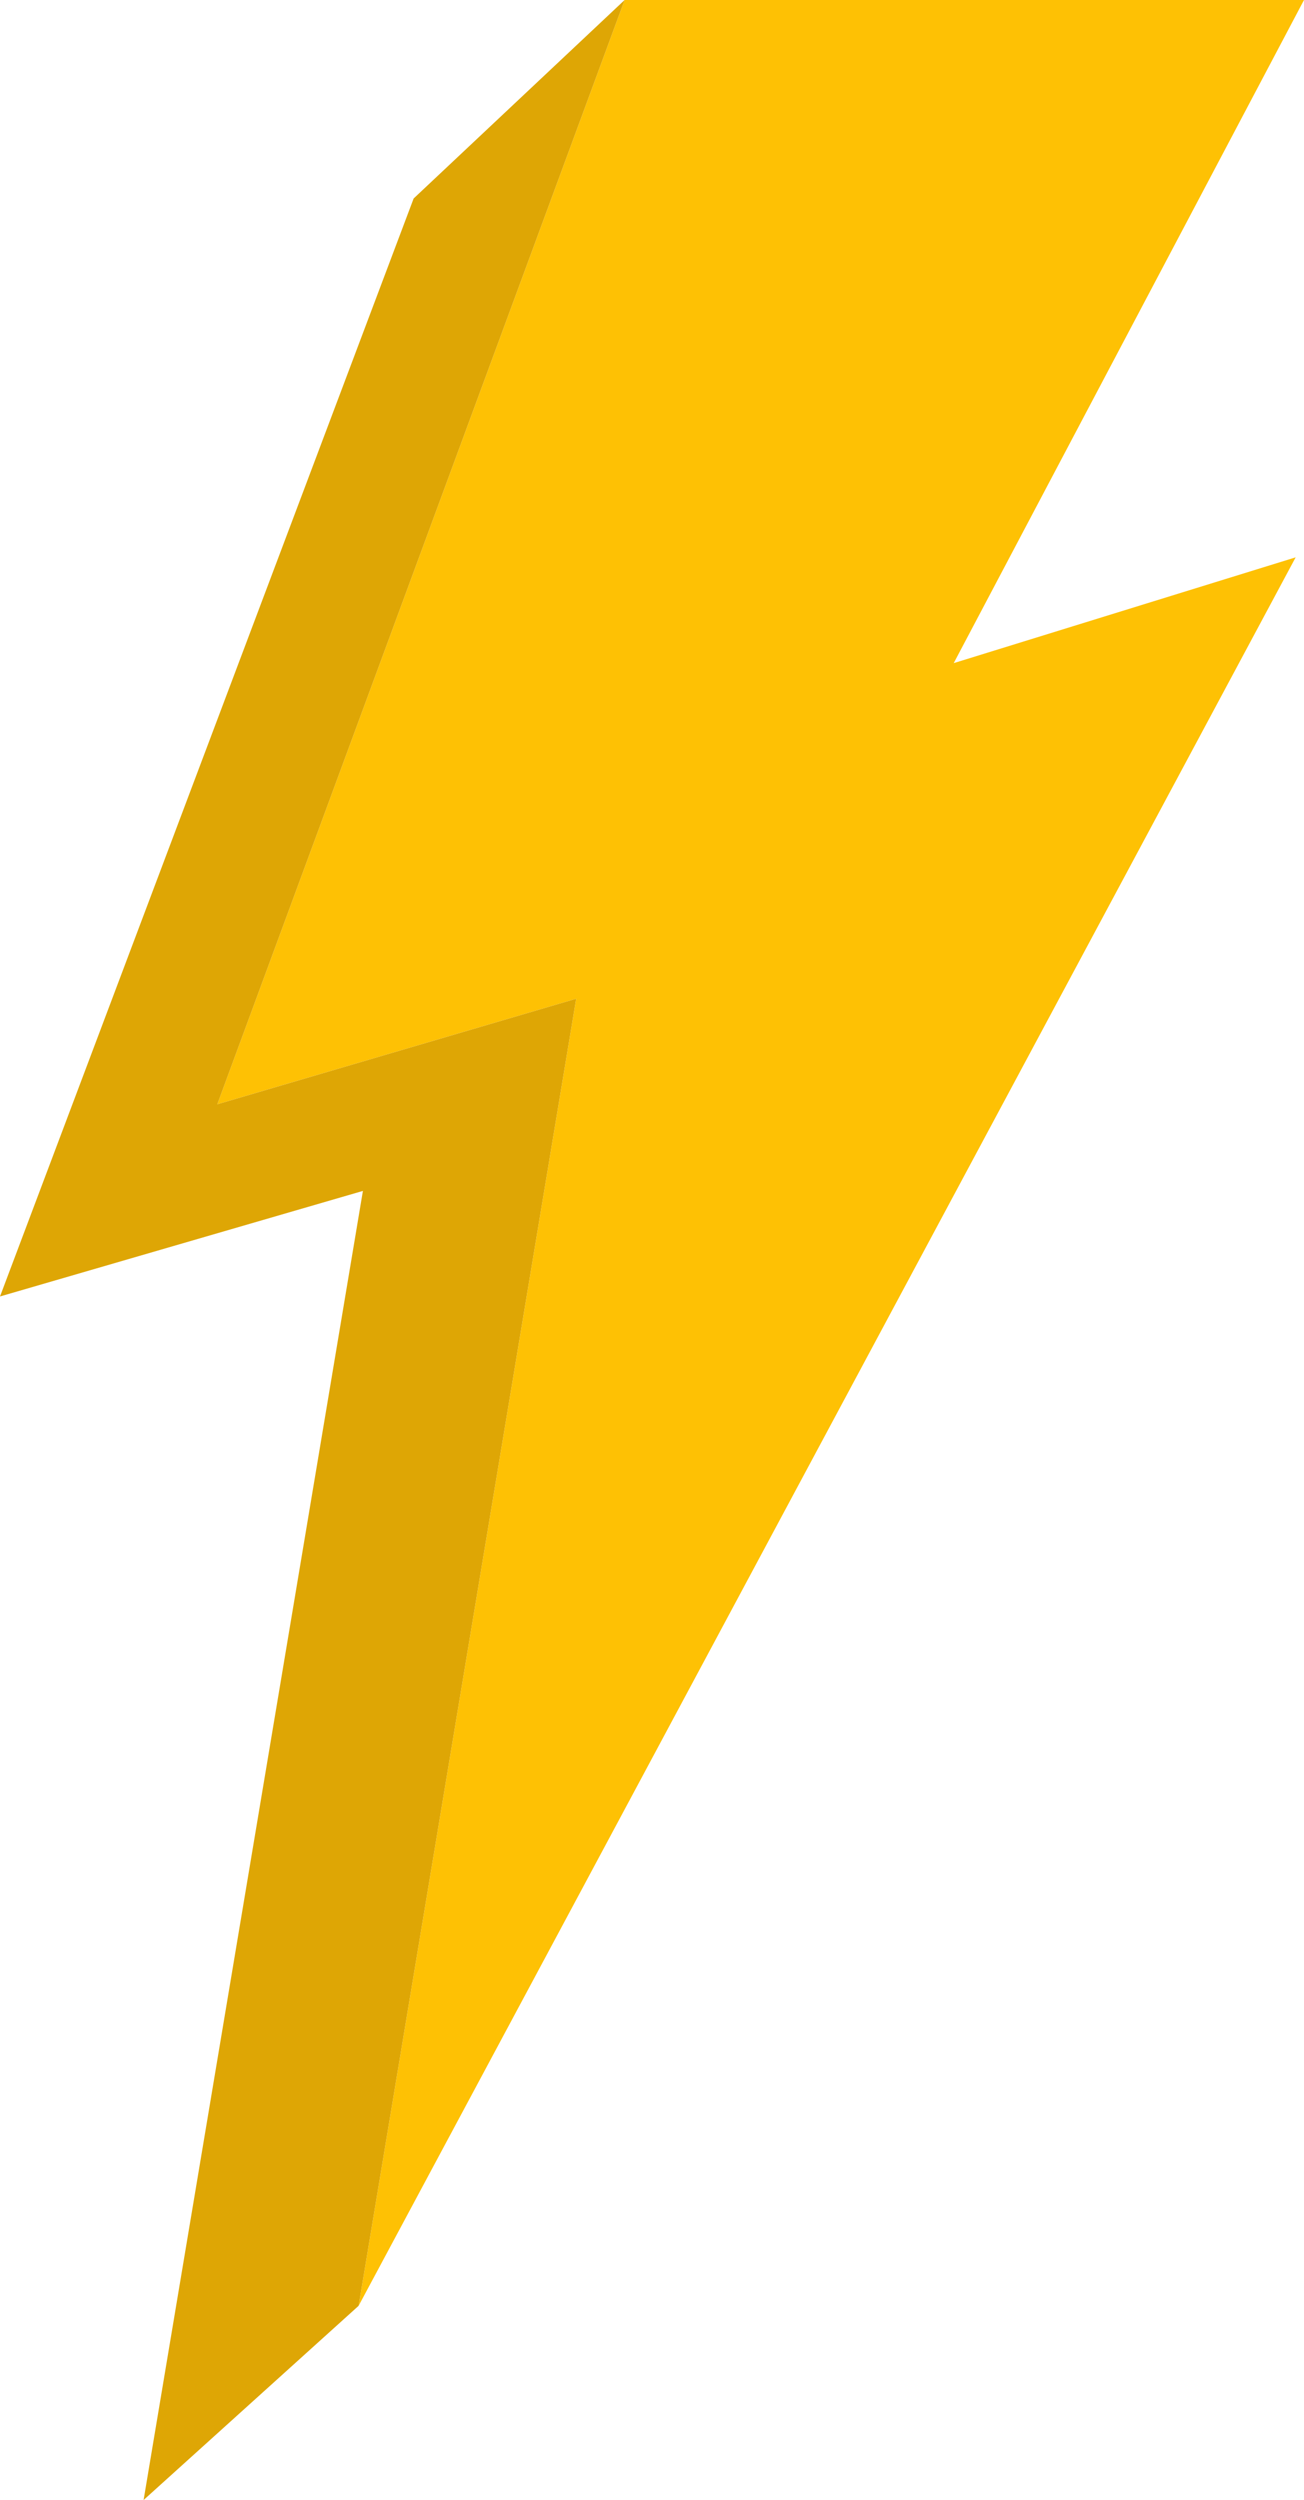 <?xml version="1.0" encoding="UTF-8"?>
<svg id="Calque_2" data-name="Calque 2" xmlns="http://www.w3.org/2000/svg" viewBox="0 0 51.67 99">
  <defs>
    <style>
      .cls-1 {
        fill: #dea605;
      }

      .cls-1, .cls-2 {
        stroke-width: 0px;
      }

      .cls-2 {
        fill: #fec104;
      }
    </style>
  </defs>
  <g id="Calque_1-2" data-name="Calque 1">
    <g>
      <polygon class="cls-2" points="24.75 0 51.67 0 37.79 26.26 51.34 22.07 14.21 91.31 22.83 39.55 8.61 43.73 24.75 0"/>
      <polygon class="cls-1" points="16.39 7.86 0 51.34 14.38 47.16 5.69 99 14.21 91.31 22.83 39.55 8.61 43.73 24.75 0 16.39 7.86"/>
    </g>
  </g>
</svg>